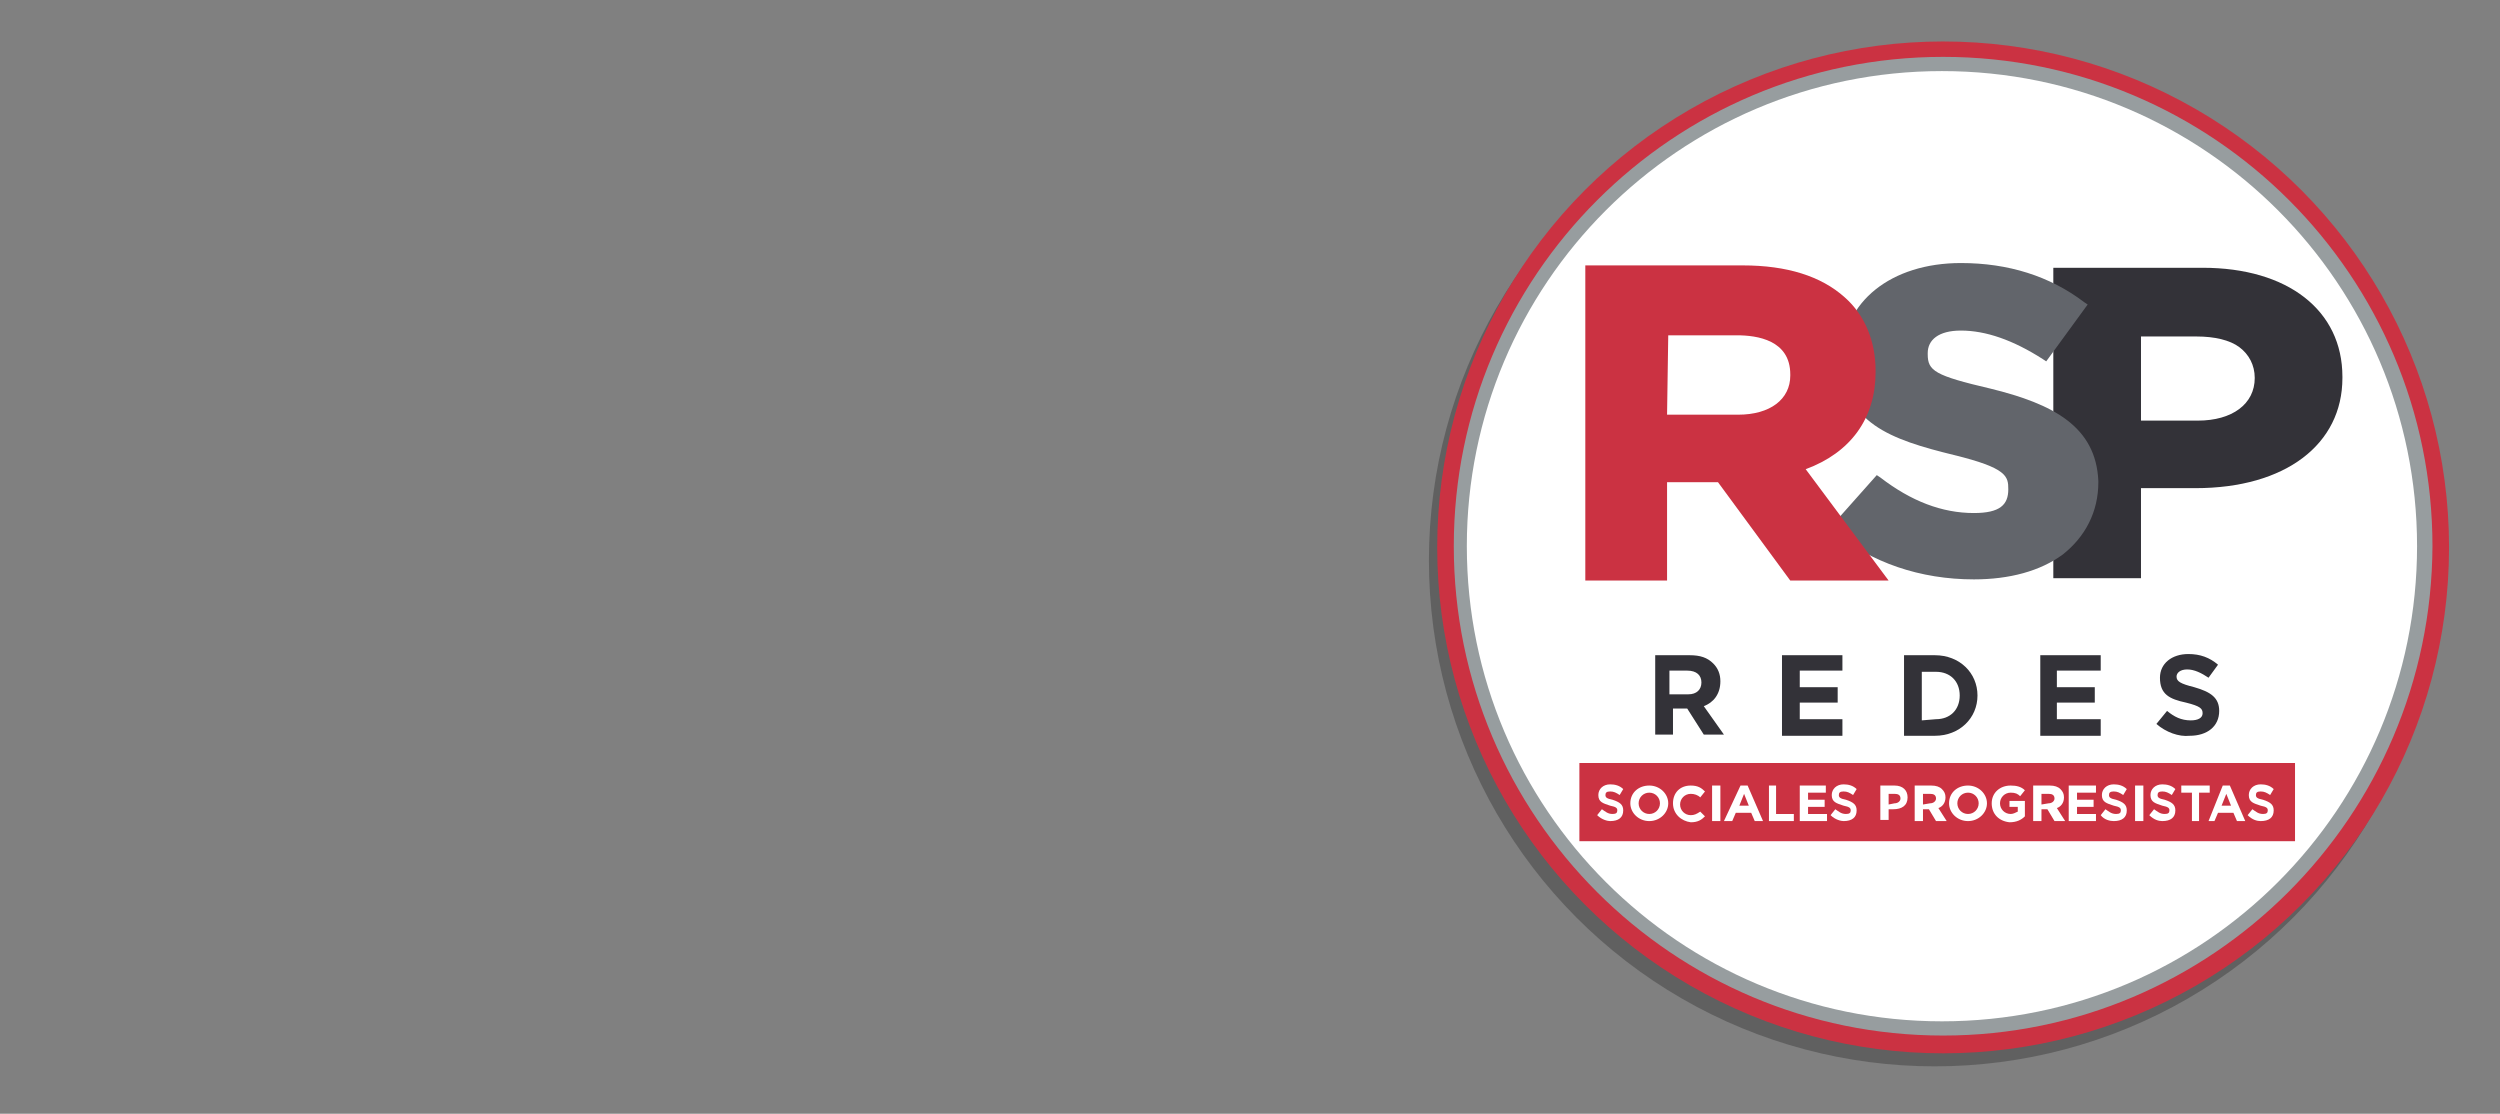<?xml version="1.0" encoding="utf-8"?>
<!-- Generator: Adobe Illustrator 25.2.3, SVG Export Plug-In . SVG Version: 6.00 Build 0)  -->
<svg version="1.1" id="Capa_1" xmlns="http://www.w3.org/2000/svg" xmlns:xlink="http://www.w3.org/1999/xlink" x="0px" y="0px"
	 viewBox="0 0 211 94" style="enable-background:new 0 0 211 94;" xml:space="preserve">
<rect x="0" y="0" width="211" height="94" fill="#808080" stroke="none"/>
<style type="text/css">
	.st0{clip-path:url(#SVGID_6_);fill:#CB3242;}
	.st1{clip-path:url(#SVGID_8_);fill:#979D9F;}
	.st2{clip-path:url(#SVGID_10_);fill:#FFFFFF;}
	.st3{clip-path:url(#SVGID_12_);fill:#333238;}
	.st4{clip-path:url(#SVGID_14_);fill:#62656B;}
	.st5{clip-path:url(#SVGID_16_);}
	.st6{clip-path:url(#SVGID_18_);fill:#CB3242;}
	.st7{clip-path:url(#SVGID_20_);fill:#CB3242;}
	.st8{clip-path:url(#SVGID_22_);fill:#FFFFFF;}
	.st9{clip-path:url(#SVGID_24_);fill:#FFFFFF;}
	.st10{clip-path:url(#SVGID_26_);fill:#FFFFFF;}
	.st11{clip-path:url(#SVGID_28_);fill:#FFFFFF;}
	.st12{clip-path:url(#SVGID_30_);fill:#FFFFFF;}
	.st13{clip-path:url(#SVGID_32_);fill:#FFFFFF;}
	.st14{clip-path:url(#SVGID_34_);fill:#FFFFFF;}
	.st15{clip-path:url(#SVGID_36_);fill:#FFFFFF;}
	.st16{clip-path:url(#SVGID_38_);fill:#FFFFFF;}
	.st17{clip-path:url(#SVGID_40_);fill:#FFFFFF;}
	.st18{clip-path:url(#SVGID_42_);fill:#FFFFFF;}
	.st19{clip-path:url(#SVGID_44_);fill:#FFFFFF;}
	.st20{clip-path:url(#SVGID_46_);fill:#FFFFFF;}
	.st21{clip-path:url(#SVGID_48_);fill:#FFFFFF;}
	.st22{clip-path:url(#SVGID_50_);fill:#FFFFFF;}
	.st23{clip-path:url(#SVGID_52_);fill:#FFFFFF;}
	.st24{clip-path:url(#SVGID_54_);fill:#FFFFFF;}
	.st25{clip-path:url(#SVGID_56_);fill:#FFFFFF;}
	.st26{clip-path:url(#SVGID_58_);fill:#FFFFFF;}
	.st27{clip-path:url(#SVGID_60_);fill:#FFFFFF;}
	.st28{clip-path:url(#SVGID_62_);fill:#333238;}
	.st29{clip-path:url(#SVGID_64_);fill:#333238;}
	.st30{clip-path:url(#SVGID_66_);fill:#333238;}
	.st31{clip-path:url(#SVGID_68_);fill:#333238;}
	.st32{clip-path:url(#SVGID_70_);fill:#333238;}
</style>
<g id="V2_CANDIDATURAS_INDEPENDIENTES">
	<g>
		<g>
			<g>
				<g>
					<defs>
						<circle id="SVGID_1_" cx="163.3" cy="47.3" r="42.7"/>
					</defs>
					<use xlink:href="#SVGID_1_"  style="overflow:visible;fill:#606060;"/>
					<clipPath id="SVGID_2_">
						<use xlink:href="#SVGID_1_"  style="overflow:visible;"/>
					</clipPath>
				</g>
			</g>
		</g>
	</g>
</g>
<g>
	<g>
		<defs>
			<circle id="SVGID_3_" cx="164" cy="46.2" r="42.7"/>
		</defs>
		<clipPath id="SVGID_4_">
			<use xlink:href="#SVGID_3_"  style="overflow:visible;"/>
		</clipPath>
	</g>
	<g>
		<defs>
			<circle id="SVGID_5_" cx="164" cy="46.2" r="42.7"/>
		</defs>
		<clipPath id="SVGID_6_">
			<use xlink:href="#SVGID_5_"  style="overflow:visible;"/>
		</clipPath>
		<path class="st0" d="M201.1,0.8h-74.4c-4.6,0-8.4,3.8-8.4,8.4v74.4c0,4.6,3.8,8.4,8.4,8.4h74.4c4.6,0,8.4-3.8,8.4-8.4V9.2
			C209.5,4.6,205.8,0.8,201.1,0.8"/>
	</g>
	<g>
		<defs>
			<circle id="SVGID_7_" cx="164" cy="46.2" r="42.7"/>
		</defs>
		<clipPath id="SVGID_8_">
			<use xlink:href="#SVGID_7_"  style="overflow:visible;"/>
		</clipPath>
		<path class="st1" d="M164,87.4c-22.8,0-41.3-18.5-41.3-41.3S141.2,4.8,164,4.8s41.3,18.5,41.3,41.3
			C205.2,68.9,186.7,87.4,164,87.4 M164,7.2c-21.4,0-38.9,17.4-38.9,38.9c0,21.4,17.4,38.9,38.9,38.9c21.4,0,38.9-17.4,38.9-38.9
			C202.9,24.7,185.4,7.2,164,7.2"/>
	</g>
	<g>
		<defs>
			<circle id="SVGID_9_" cx="164" cy="46.2" r="42.7"/>
		</defs>
		<clipPath id="SVGID_10_">
			<use xlink:href="#SVGID_9_"  style="overflow:visible;"/>
		</clipPath>
		<path class="st2" d="M204,46.1c0,22.1-17.9,40.1-40.1,40.1c-22.1,0-40.1-17.9-40.1-40.1C123.8,24,141.7,6,163.9,6
			C186.1,6,204,24,204,46.1"/>
	</g>
	<g>
		<defs>
			<circle id="SVGID_11_" cx="164" cy="46.2" r="42.7"/>
		</defs>
		<clipPath id="SVGID_12_">
			<use xlink:href="#SVGID_11_"  style="overflow:visible;"/>
		</clipPath>
		<path class="st3" d="M185.9,22.6h-12.6v26.2h7.4v-7.6h4.6c7.6,0,12.4-3.7,12.4-9.3v-0.1C197.7,26.2,193.1,22.6,185.9,22.6
			 M190.3,31.9L190.3,31.9c0,2.2-1.9,3.6-4.8,3.6h-4.8v-7.1h4.7c1.5,0,2.8,0.3,3.6,0.9C189.8,29.9,190.3,30.8,190.3,31.9"/>
	</g>
	<g>
		<defs>
			<circle id="SVGID_13_" cx="164" cy="46.2" r="42.7"/>
		</defs>
		<clipPath id="SVGID_14_">
			<use xlink:href="#SVGID_13_"  style="overflow:visible;"/>
		</clipPath>
		<path class="st4" d="M168,32.8c-4.7-1.1-5.3-1.5-5.3-2.9v-0.1c0-1.1,0.9-1.9,2.8-1.9c2.1,0,4.4,0.8,6.9,2.4l0.3,0.2l3.5-4.8
			l-0.3-0.2c-2.9-2.2-6.4-3.3-10.4-3.3c-5.9,0-10,3.3-10,8v0.1c0,5.4,4.1,6.8,9.4,8.1c4.5,1.1,4.6,1.8,4.6,2.9c0,1.3-0.7,2-2.9,2
			c-2.7,0-5.3-1-7.9-3l-0.3-0.2l-4,4.5l0.3,0.2c3.2,2.7,7.4,4.1,11.9,4.1c3,0,5.6-0.7,7.5-2.1c1.9-1.5,3-3.6,3-6.1v-0.1
			C176.9,36,173.3,34.1,168,32.8"/>
	</g>
	<g>
		<defs>
			<circle id="SVGID_15_" cx="164" cy="46.2" r="42.7"/>
		</defs>
		<clipPath id="SVGID_16_">
			<use xlink:href="#SVGID_15_"  style="overflow:visible;"/>
		</clipPath>
		<g class="st5">
			<g>
				<g>
					<defs>
						<rect id="SVGID_17_" x="133.8" y="22.4" width="25.7" height="26.6"/>
					</defs>
					<clipPath id="SVGID_18_">
						<use xlink:href="#SVGID_17_"  style="overflow:visible;"/>
					</clipPath>
					<path class="st6" d="M152.4,39.6c3.8-1.4,5.9-4.3,5.9-8.2v-0.1c0-2.5-0.9-4.7-2.6-6.2c-2-1.8-4.9-2.7-8.6-2.7h-13.4V49h7v-8.3
						h4.3l6.1,8.3h8.3L152.4,39.6z M140.8,28.3h5.8c1.7,0,4.5,0.4,4.5,3.3v0.1c0,2-1.7,3.3-4.4,3.3h-6L140.8,28.3L140.8,28.3z"/>
				</g>
			</g>
		</g>
	</g>
	<g>
		<defs>
			<circle id="SVGID_19_" cx="164" cy="46.2" r="42.7"/>
		</defs>
		<clipPath id="SVGID_20_">
			<use xlink:href="#SVGID_19_"  style="overflow:visible;"/>
		</clipPath>
		<rect x="133.3" y="64.4" class="st7" width="60.4" height="6.6"/>
	</g>
	<g>
		<defs>
			<circle id="SVGID_21_" cx="164" cy="46.2" r="42.7"/>
		</defs>
		<clipPath id="SVGID_22_">
			<use xlink:href="#SVGID_21_"  style="overflow:visible;"/>
		</clipPath>
		<path class="st8" d="M134.8,68.8l0.4-0.5c0.3,0.2,0.5,0.4,0.9,0.4c0.3,0,0.4-0.1,0.4-0.3l0,0c0-0.2-0.1-0.3-0.6-0.4
			c-0.6-0.2-1-0.3-1-0.9l0,0c0-0.5,0.4-0.9,1-0.9c0.4,0,0.8,0.1,1.1,0.4l-0.3,0.5c-0.3-0.2-0.5-0.3-0.8-0.3s-0.4,0.1-0.4,0.3l0,0
			c0,0.2,0.1,0.3,0.6,0.4c0.6,0.2,0.9,0.4,0.9,0.9l0,0c0,0.6-0.4,0.9-1.1,0.9C135.7,69.3,135.2,69.2,134.8,68.8"/>
	</g>
	<g>
		<defs>
			<circle id="SVGID_23_" cx="164" cy="46.2" r="42.7"/>
		</defs>
		<clipPath id="SVGID_24_">
			<use xlink:href="#SVGID_23_"  style="overflow:visible;"/>
		</clipPath>
		<path class="st9" d="M137.6,67.8L137.6,67.8c0-0.9,0.7-1.5,1.6-1.5c0.9,0,1.6,0.7,1.6,1.5l0,0c0,0.8-0.7,1.5-1.6,1.5
			S137.6,68.6,137.6,67.8 M140.1,67.8L140.1,67.8c0-0.5-0.4-0.9-0.9-0.9s-0.9,0.4-0.9,0.9l0,0c0,0.5,0.4,0.9,0.9,0.9
			S140.1,68.3,140.1,67.8"/>
	</g>
	<g>
		<defs>
			<circle id="SVGID_25_" cx="164" cy="46.2" r="42.7"/>
		</defs>
		<clipPath id="SVGID_26_">
			<use xlink:href="#SVGID_25_"  style="overflow:visible;"/>
		</clipPath>
		<path class="st10" d="M141.2,67.8L141.2,67.8c0-0.9,0.6-1.5,1.5-1.5c0.6,0,0.9,0.2,1.2,0.5l-0.4,0.5c-0.2-0.2-0.5-0.3-0.8-0.3
			c-0.5,0-0.9,0.4-0.9,0.9l0,0c0,0.5,0.4,0.9,0.9,0.9c0.3,0,0.5-0.1,0.8-0.3l0.4,0.4c-0.3,0.3-0.6,0.5-1.2,0.5
			C141.9,69.3,141.2,68.7,141.2,67.8"/>
	</g>
	<g>
		<defs>
			<circle id="SVGID_27_" cx="164" cy="46.2" r="42.7"/>
		</defs>
		<clipPath id="SVGID_28_">
			<use xlink:href="#SVGID_27_"  style="overflow:visible;"/>
		</clipPath>
		<rect x="144.5" y="66.3" class="st11" width="0.7" height="3"/>
	</g>
	<g>
		<defs>
			<circle id="SVGID_29_" cx="164" cy="46.2" r="42.7"/>
		</defs>
		<clipPath id="SVGID_30_">
			<use xlink:href="#SVGID_29_"  style="overflow:visible;"/>
		</clipPath>
		<path class="st12" d="M146.9,66.3h0.6l1.3,3h-0.7l-0.3-0.7h-1.3l-0.3,0.7h-0.7L146.9,66.3z M147.6,68l-0.4-1l-0.4,1H147.6z"/>
	</g>
	<g>
		<defs>
			<circle id="SVGID_31_" cx="164" cy="46.2" r="42.7"/>
		</defs>
		<clipPath id="SVGID_32_">
			<use xlink:href="#SVGID_31_"  style="overflow:visible;"/>
		</clipPath>
		<polygon class="st13" points="149.3,66.3 149.9,66.3 149.9,68.7 151.4,68.7 151.4,69.3 149.3,69.3 		"/>
	</g>
	<g>
		<defs>
			<circle id="SVGID_33_" cx="164" cy="46.2" r="42.7"/>
		</defs>
		<clipPath id="SVGID_34_">
			<use xlink:href="#SVGID_33_"  style="overflow:visible;"/>
		</clipPath>
		<polygon class="st14" points="151.9,66.3 154.1,66.3 154.1,66.9 152.6,66.9 152.6,67.5 154,67.5 154,68.1 152.6,68.1 152.6,68.7 
			154.2,68.7 154.2,69.3 151.9,69.3 		"/>
	</g>
	<g>
		<defs>
			<circle id="SVGID_35_" cx="164" cy="46.2" r="42.7"/>
		</defs>
		<clipPath id="SVGID_36_">
			<use xlink:href="#SVGID_35_"  style="overflow:visible;"/>
		</clipPath>
		<path class="st15" d="M154.5,68.8l0.4-0.5c0.3,0.2,0.5,0.4,0.9,0.4c0.3,0,0.4-0.1,0.4-0.3l0,0c0-0.2-0.1-0.3-0.6-0.4
			c-0.6-0.2-1-0.3-1-0.9l0,0c0-0.5,0.4-0.9,1-0.9c0.4,0,0.8,0.1,1.1,0.4l-0.3,0.5c-0.3-0.2-0.5-0.3-0.8-0.3s-0.4,0.1-0.4,0.3l0,0
			c0,0.2,0.1,0.3,0.6,0.4c0.6,0.2,0.9,0.4,0.9,0.9l0,0c0,0.6-0.4,0.9-1.1,0.9C155.4,69.3,154.9,69.2,154.5,68.8"/>
	</g>
	<g>
		<defs>
			<circle id="SVGID_37_" cx="164" cy="46.2" r="42.7"/>
		</defs>
		<clipPath id="SVGID_38_">
			<use xlink:href="#SVGID_37_"  style="overflow:visible;"/>
		</clipPath>
		<path class="st16" d="M158.7,66.3h1.2c0.7,0,1.1,0.4,1.1,1l0,0c0,0.7-0.5,1-1.2,1h-0.4v0.9h-0.7V66.3z M159.9,67.8
			c0.3,0,0.5-0.2,0.5-0.4l0,0c0-0.3-0.2-0.4-0.5-0.4h-0.5v0.9L159.9,67.8L159.9,67.8z"/>
	</g>
	<g>
		<defs>
			<circle id="SVGID_39_" cx="164" cy="46.2" r="42.7"/>
		</defs>
		<clipPath id="SVGID_40_">
			<use xlink:href="#SVGID_39_"  style="overflow:visible;"/>
		</clipPath>
		<path class="st17" d="M161.6,66.3h1.4c0.4,0,0.7,0.1,0.9,0.3c0.2,0.2,0.3,0.4,0.3,0.7l0,0c0,0.5-0.3,0.8-0.6,0.9l0.7,1.1h-0.9
			l-0.6-1h-0.5v1h-0.7V66.3z M162.9,67.8c0.3,0,0.5-0.2,0.5-0.4l0,0c0-0.3-0.2-0.4-0.5-0.4h-0.6v0.9L162.9,67.8L162.9,67.8z"/>
	</g>
	<g>
		<defs>
			<circle id="SVGID_41_" cx="164" cy="46.2" r="42.7"/>
		</defs>
		<clipPath id="SVGID_42_">
			<use xlink:href="#SVGID_41_"  style="overflow:visible;"/>
		</clipPath>
		<path class="st18" d="M164.5,67.8L164.5,67.8c0-0.9,0.7-1.5,1.6-1.5c0.9,0,1.6,0.7,1.6,1.5l0,0c0,0.8-0.7,1.5-1.6,1.5
			C165.2,69.3,164.5,68.6,164.5,67.8 M167,67.8L167,67.8c0-0.5-0.4-0.9-0.9-0.9s-0.9,0.4-0.9,0.9l0,0c0,0.5,0.4,0.9,0.9,0.9
			S167,68.3,167,67.8"/>
	</g>
	<g>
		<defs>
			<circle id="SVGID_43_" cx="164" cy="46.2" r="42.7"/>
		</defs>
		<clipPath id="SVGID_44_">
			<use xlink:href="#SVGID_43_"  style="overflow:visible;"/>
		</clipPath>
		<path class="st19" d="M168.1,67.8L168.1,67.8c0-0.9,0.7-1.5,1.6-1.5c0.5,0,0.9,0.1,1.2,0.4l-0.4,0.5c-0.2-0.2-0.4-0.3-0.8-0.3
			c-0.5,0-0.9,0.4-0.9,0.9l0,0c0,0.5,0.4,0.9,0.9,0.9c0.2,0,0.4-0.1,0.6-0.2v-0.4h-0.7v-0.5h1.3v1.3c-0.3,0.3-0.7,0.5-1.3,0.5
			C168.7,69.3,168.1,68.7,168.1,67.8"/>
	</g>
	<g>
		<defs>
			<circle id="SVGID_45_" cx="164" cy="46.2" r="42.7"/>
		</defs>
		<clipPath id="SVGID_46_">
			<use xlink:href="#SVGID_45_"  style="overflow:visible;"/>
		</clipPath>
		<path class="st20" d="M171.6,66.3h1.4c0.4,0,0.7,0.1,0.9,0.3c0.2,0.2,0.3,0.4,0.3,0.7l0,0c0,0.5-0.3,0.8-0.6,0.9l0.7,1.1h-0.9
			l-0.6-1h-0.5v1h-0.7L171.6,66.3L171.6,66.3z M172.9,67.8c0.3,0,0.5-0.2,0.5-0.4l0,0c0-0.3-0.2-0.4-0.5-0.4h-0.6v0.9L172.9,67.8
			L172.9,67.8z"/>
	</g>
	<g>
		<defs>
			<circle id="SVGID_47_" cx="164" cy="46.2" r="42.7"/>
		</defs>
		<clipPath id="SVGID_48_">
			<use xlink:href="#SVGID_47_"  style="overflow:visible;"/>
		</clipPath>
		<polygon class="st21" points="174.6,66.3 176.9,66.3 176.9,66.9 175.3,66.9 175.3,67.5 176.7,67.5 176.7,68.1 175.3,68.1 
			175.3,68.7 176.9,68.7 176.9,69.3 174.6,69.3 		"/>
	</g>
	<g>
		<defs>
			<circle id="SVGID_49_" cx="164" cy="46.2" r="42.7"/>
		</defs>
		<clipPath id="SVGID_50_">
			<use xlink:href="#SVGID_49_"  style="overflow:visible;"/>
		</clipPath>
		<path class="st22" d="M177.3,68.8l0.4-0.5c0.3,0.2,0.5,0.4,0.9,0.4c0.3,0,0.4-0.1,0.4-0.3l0,0c0-0.2-0.1-0.3-0.6-0.4
			c-0.6-0.2-1-0.3-1-0.9l0,0c0-0.5,0.4-0.9,1-0.9c0.4,0,0.8,0.1,1.1,0.4l-0.3,0.5c-0.3-0.2-0.5-0.3-0.8-0.3s-0.4,0.1-0.4,0.3l0,0
			c0,0.2,0.1,0.3,0.6,0.4c0.6,0.2,0.9,0.4,0.9,0.9l0,0c0,0.6-0.4,0.9-1.1,0.9C178.1,69.3,177.6,69.2,177.3,68.8"/>
	</g>
	<g>
		<defs>
			<circle id="SVGID_51_" cx="164" cy="46.2" r="42.7"/>
		</defs>
		<clipPath id="SVGID_52_">
			<use xlink:href="#SVGID_51_"  style="overflow:visible;"/>
		</clipPath>
		<rect x="180.2" y="66.3" class="st23" width="0.7" height="3"/>
	</g>
	<g>
		<defs>
			<circle id="SVGID_53_" cx="164" cy="46.2" r="42.7"/>
		</defs>
		<clipPath id="SVGID_54_">
			<use xlink:href="#SVGID_53_"  style="overflow:visible;"/>
		</clipPath>
		<path class="st24" d="M181.4,68.8l0.4-0.5c0.3,0.2,0.5,0.4,0.9,0.4c0.3,0,0.4-0.1,0.4-0.3l0,0c0-0.2-0.1-0.3-0.6-0.4
			c-0.6-0.2-1-0.3-1-0.9l0,0c0-0.5,0.4-0.9,1-0.9c0.4,0,0.8,0.1,1.1,0.4l-0.3,0.5c-0.3-0.2-0.5-0.3-0.8-0.3s-0.4,0.1-0.4,0.3l0,0
			c0,0.2,0.1,0.3,0.6,0.4c0.6,0.2,0.9,0.4,0.9,0.9l0,0c0,0.6-0.4,0.9-1.1,0.9C182.2,69.3,181.8,69.2,181.4,68.8"/>
	</g>
	<g>
		<defs>
			<circle id="SVGID_55_" cx="164" cy="46.2" r="42.7"/>
		</defs>
		<clipPath id="SVGID_56_">
			<use xlink:href="#SVGID_55_"  style="overflow:visible;"/>
		</clipPath>
		<polygon class="st25" points="185,66.9 184.1,66.9 184.1,66.3 186.5,66.3 186.5,66.9 185.6,66.9 185.6,69.3 185,69.3 		"/>
	</g>
	<g>
		<defs>
			<circle id="SVGID_57_" cx="164" cy="46.2" r="42.7"/>
		</defs>
		<clipPath id="SVGID_58_">
			<use xlink:href="#SVGID_57_"  style="overflow:visible;"/>
		</clipPath>
		<path class="st26" d="M187.6,66.3h0.6l1.3,3h-0.7l-0.3-0.7h-1.3l-0.3,0.7h-0.5L187.6,66.3z M188.3,68l-0.4-1l-0.4,1H188.3z"/>
	</g>
	<g>
		<defs>
			<circle id="SVGID_59_" cx="164" cy="46.2" r="42.7"/>
		</defs>
		<clipPath id="SVGID_60_">
			<use xlink:href="#SVGID_59_"  style="overflow:visible;"/>
		</clipPath>
		<path class="st27" d="M189.7,68.8l0.4-0.5c0.3,0.2,0.5,0.4,0.9,0.4c0.3,0,0.4-0.1,0.4-0.3l0,0c0-0.2-0.1-0.3-0.6-0.4
			c-0.6-0.2-1-0.3-1-0.9l0,0c0-0.5,0.4-0.9,1-0.9c0.4,0,0.8,0.1,1.1,0.4l-0.3,0.5c-0.3-0.2-0.5-0.3-0.8-0.3s-0.4,0.1-0.4,0.3l0,0
			c0,0.2,0.1,0.3,0.6,0.4c0.6,0.2,0.9,0.4,0.9,0.9l0,0c0,0.6-0.4,0.9-1.1,0.9C190.5,69.3,190.1,69.2,189.7,68.8"/>
	</g>
	<g>
		<defs>
			<circle id="SVGID_61_" cx="164" cy="46.2" r="42.7"/>
		</defs>
		<clipPath id="SVGID_62_">
			<use xlink:href="#SVGID_61_"  style="overflow:visible;"/>
		</clipPath>
		<path class="st28" d="M139.5,55.3h3.1c0.9,0,1.5,0.2,2,0.7c0.4,0.4,0.6,0.9,0.6,1.5l0,0c0,1.1-0.6,1.8-1.4,2.1l1.7,2.4h-1.7
			l-1.4-2.2h-1.2V62h-1.5v-6.7H139.5z M142.5,58.6c0.7,0,1.1-0.4,1.1-1l0,0c0-0.6-0.4-1-1.2-1h-1.5v2H142.5z"/>
	</g>
	<g>
		<defs>
			<circle id="SVGID_63_" cx="164" cy="46.2" r="42.7"/>
		</defs>
		<clipPath id="SVGID_64_">
			<use xlink:href="#SVGID_63_"  style="overflow:visible;"/>
		</clipPath>
		<polygon class="st29" points="150.4,55.3 155.5,55.3 155.5,56.6 151.9,56.6 151.9,58 155.1,58 155.1,59.3 151.9,59.3 151.9,60.7 
			155.5,60.7 155.5,62.1 150.4,62.1 		"/>
	</g>
	<g>
		<defs>
			<circle id="SVGID_65_" cx="164" cy="46.2" r="42.7"/>
		</defs>
		<clipPath id="SVGID_66_">
			<use xlink:href="#SVGID_65_"  style="overflow:visible;"/>
		</clipPath>
		<path class="st30" d="M160.7,55.3h2.6c2.1,0,3.6,1.5,3.6,3.4l0,0c0,1.9-1.5,3.4-3.6,3.4h-2.6L160.7,55.3L160.7,55.3z M163.4,60.7
			c1.2,0,2-0.8,2-2l0,0c0-1.2-0.8-2-2-2h-1.2v4.1L163.4,60.7L163.4,60.7z"/>
	</g>
	<g>
		<defs>
			<circle id="SVGID_67_" cx="164" cy="46.2" r="42.7"/>
		</defs>
		<clipPath id="SVGID_68_">
			<use xlink:href="#SVGID_67_"  style="overflow:visible;"/>
		</clipPath>
		<polygon class="st31" points="172.2,55.3 177.3,55.3 177.3,56.6 173.6,56.6 173.6,58 176.8,58 176.8,59.3 173.6,59.3 173.6,60.7 
			177.3,60.7 177.3,62.1 172.2,62.1 		"/>
	</g>
	<g>
		<defs>
			<circle id="SVGID_69_" cx="164" cy="46.2" r="42.7"/>
		</defs>
		<clipPath id="SVGID_70_">
			<use xlink:href="#SVGID_69_"  style="overflow:visible;"/>
		</clipPath>
		<path class="st32" d="M182,61.1l0.9-1.1c0.6,0.5,1.2,0.8,2,0.8c0.6,0,1-0.2,1-0.6l0,0c0-0.4-0.2-0.6-1.4-0.9
			c-1.4-0.3-2.2-0.7-2.2-2.1l0,0c0-1.2,1-2,2.4-2c1,0,1.8,0.3,2.5,0.9l-0.8,1.1c-0.6-0.4-1.2-0.7-1.8-0.7c-0.6,0-0.9,0.3-0.9,0.6
			l0,0c0,0.4,0.3,0.6,1.5,0.9c1.4,0.4,2.1,0.9,2.1,2l0,0c0,1.3-1,2.1-2.5,2.1C183.9,62.2,182.8,61.8,182,61.1"/>
	</g>
</g>
</svg>
